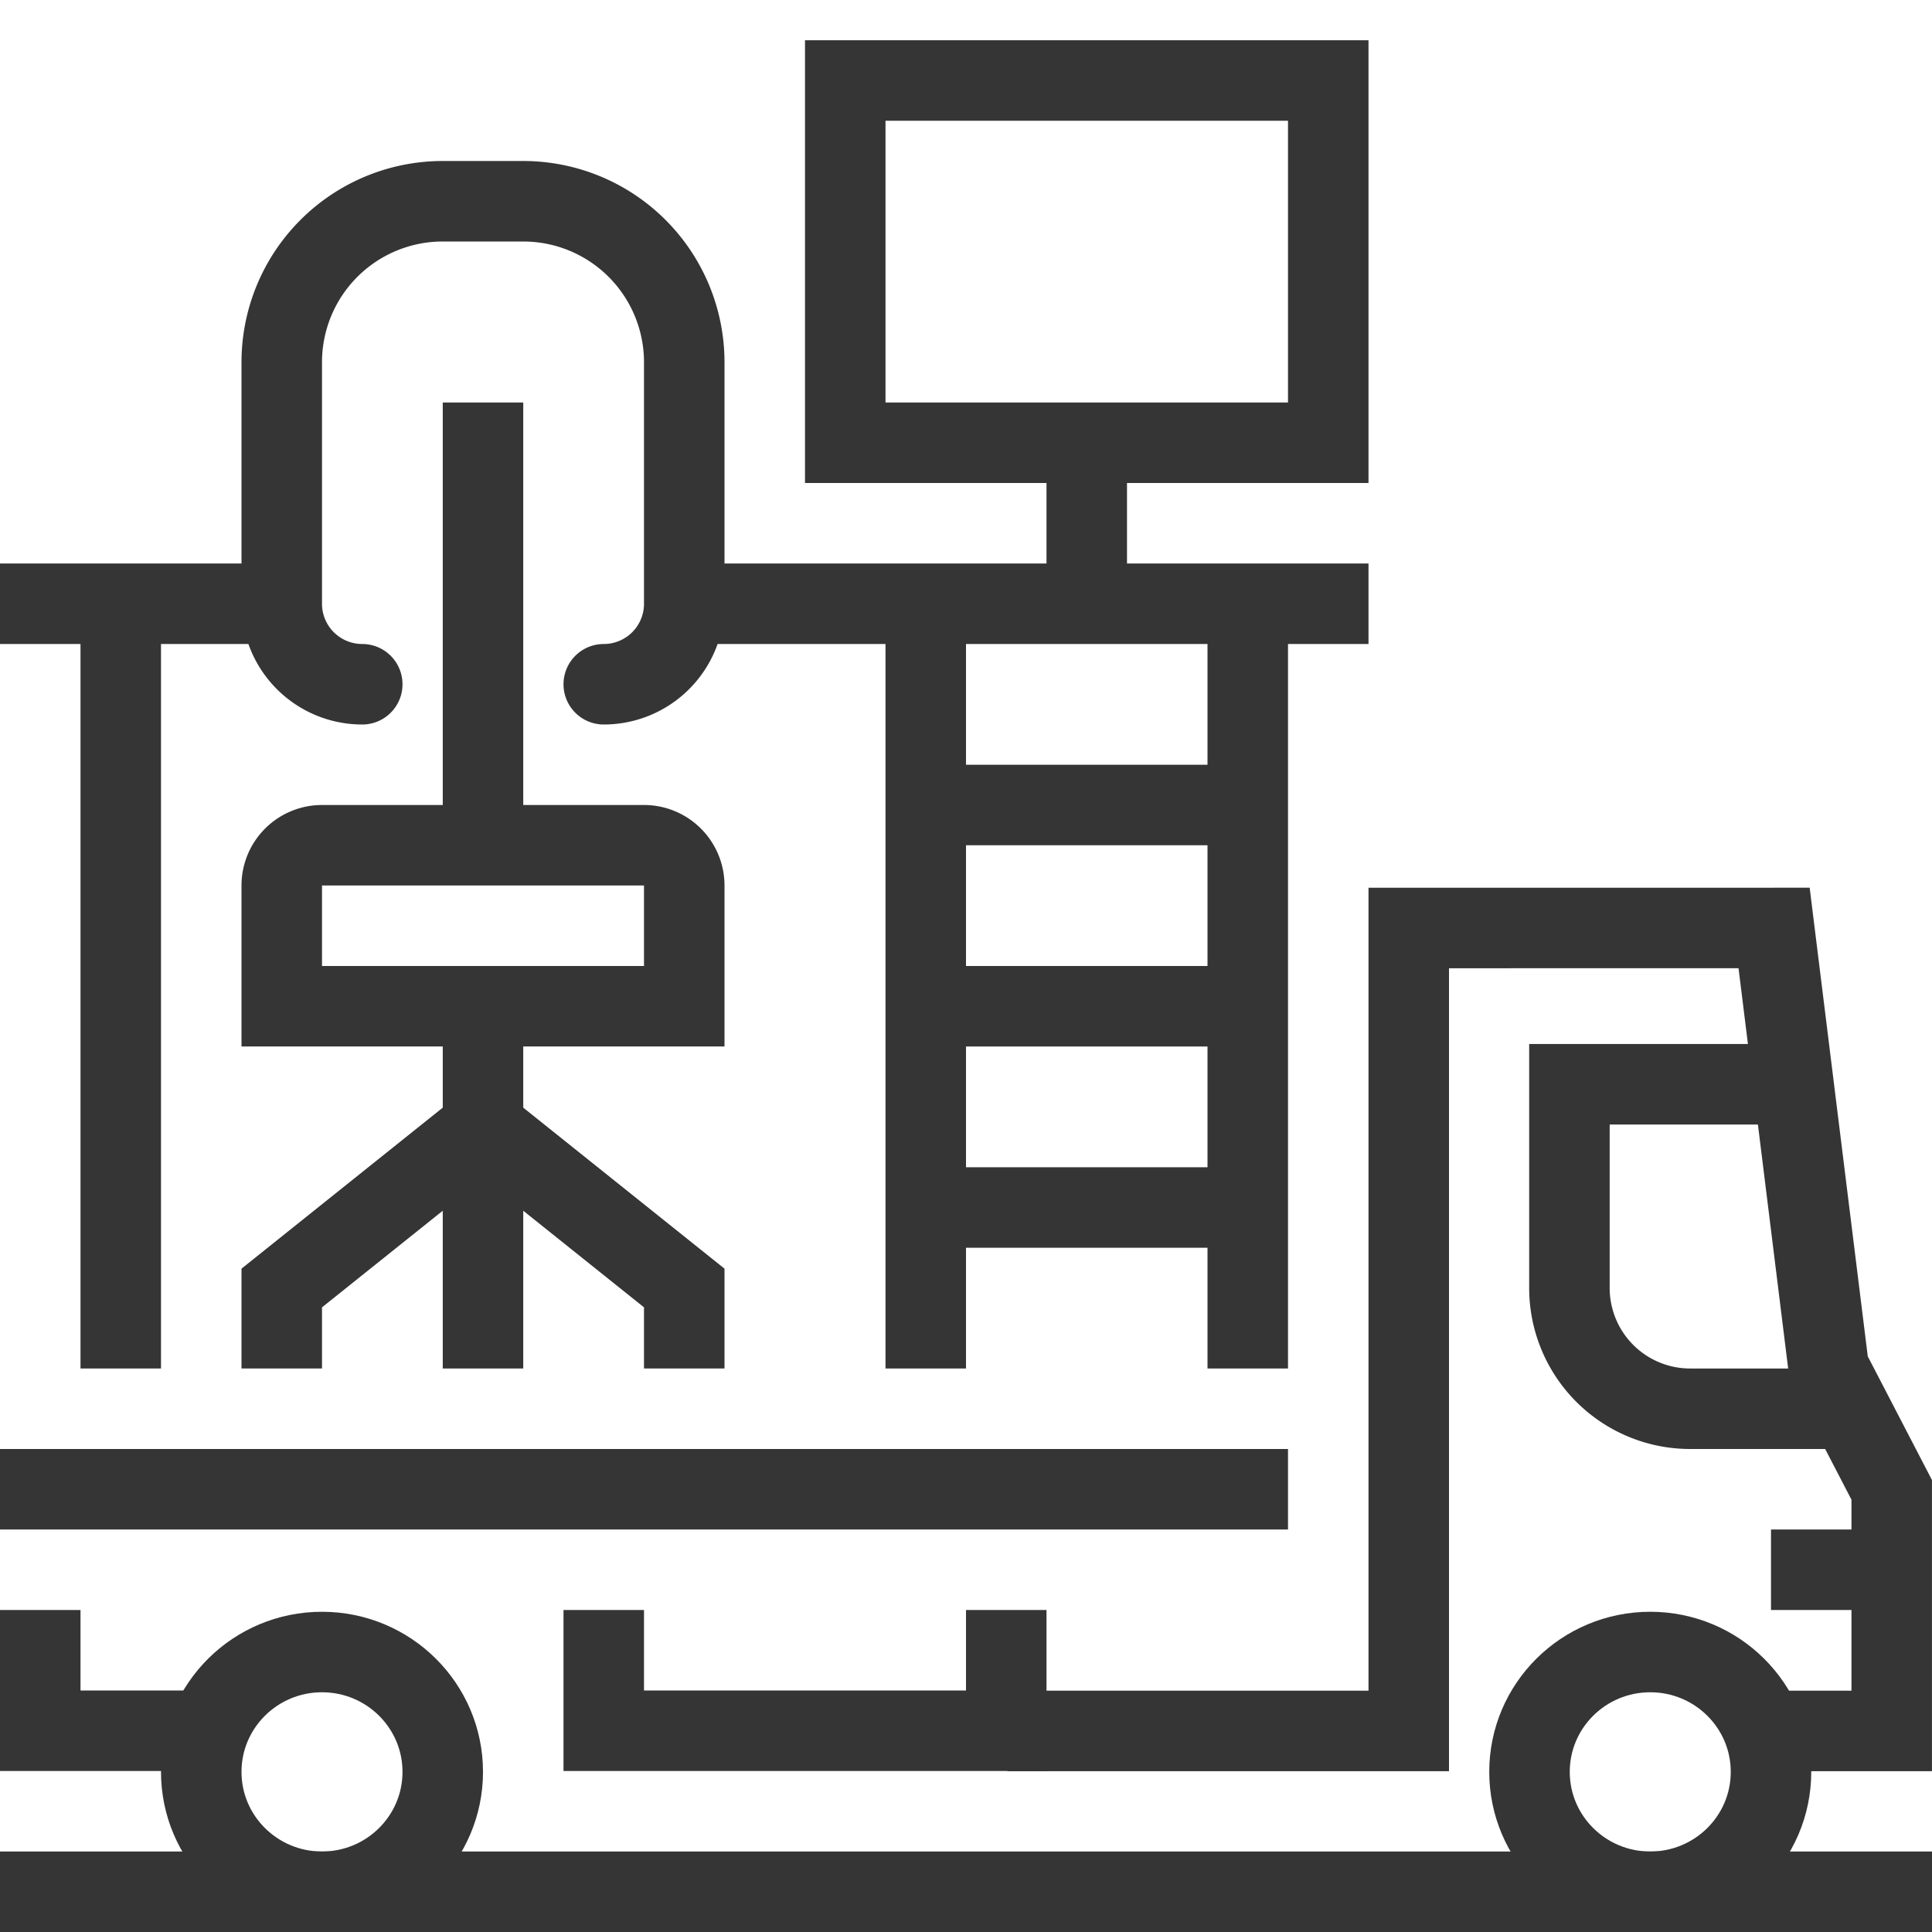 <svg id="Layer_1" viewBox="0 0 48 48" xmlns="http://www.w3.org/2000/svg" data-name="Layer 1"><g fill="none" stroke="#353535" stroke-miterlimit="10" stroke-width="2"><g><ellipse cx="41" cy="44.022" rx="3" ry="2.978"/><path d="m46.999 39h-2.999"/><path d="m45.434 35h-3.442a3 3 0 0 1 -3-3v-5.062h5.463"/><path d="m0 47h48"/><ellipse cx="8" cy="44.022" rx="3" ry="2.978"/><path d="m44.033 43.005h2.966v-5.99l-1.565-3.015-1.357-10.945-9.077.001v19.949h-2-7.967"/><path d="m5.021 43h-4.021v-3"/><path d="m32 37h-32"/><path d="m25 40v3h-10v-3"/></g><g><path d="m34 15h-17"/><path d="m3 15v19"/><path d="m21 2h12v9h-12z"/><path d="m27 15v-4"/><g><path d="m17 34v-2l-5-4-5 4v2"/><path d="m8 21h8a1 1 0 0 1 1 1v3a0 0 0 0 1 0 0h-10a0 0 0 0 1 0 0v-3a1 1 0 0 1 1-1z"/><path d="m12 10v11"/><path d="m15 17a2 2 0 0 0 2-2v-6a4 4 0 0 0 -4-4h-2a4 4 0 0 0 -4 4v6a2 2 0 0 0 2 2" stroke-linecap="round"/><path d="m12 34v-6-3"/></g><path d="m0 15h7"/><path d="m31 15v19"/><path d="m23 15v19"/><path d="m23 20h8"/></g><path d="m23 25h8"/><path d="m23 30h8"/></g></svg>